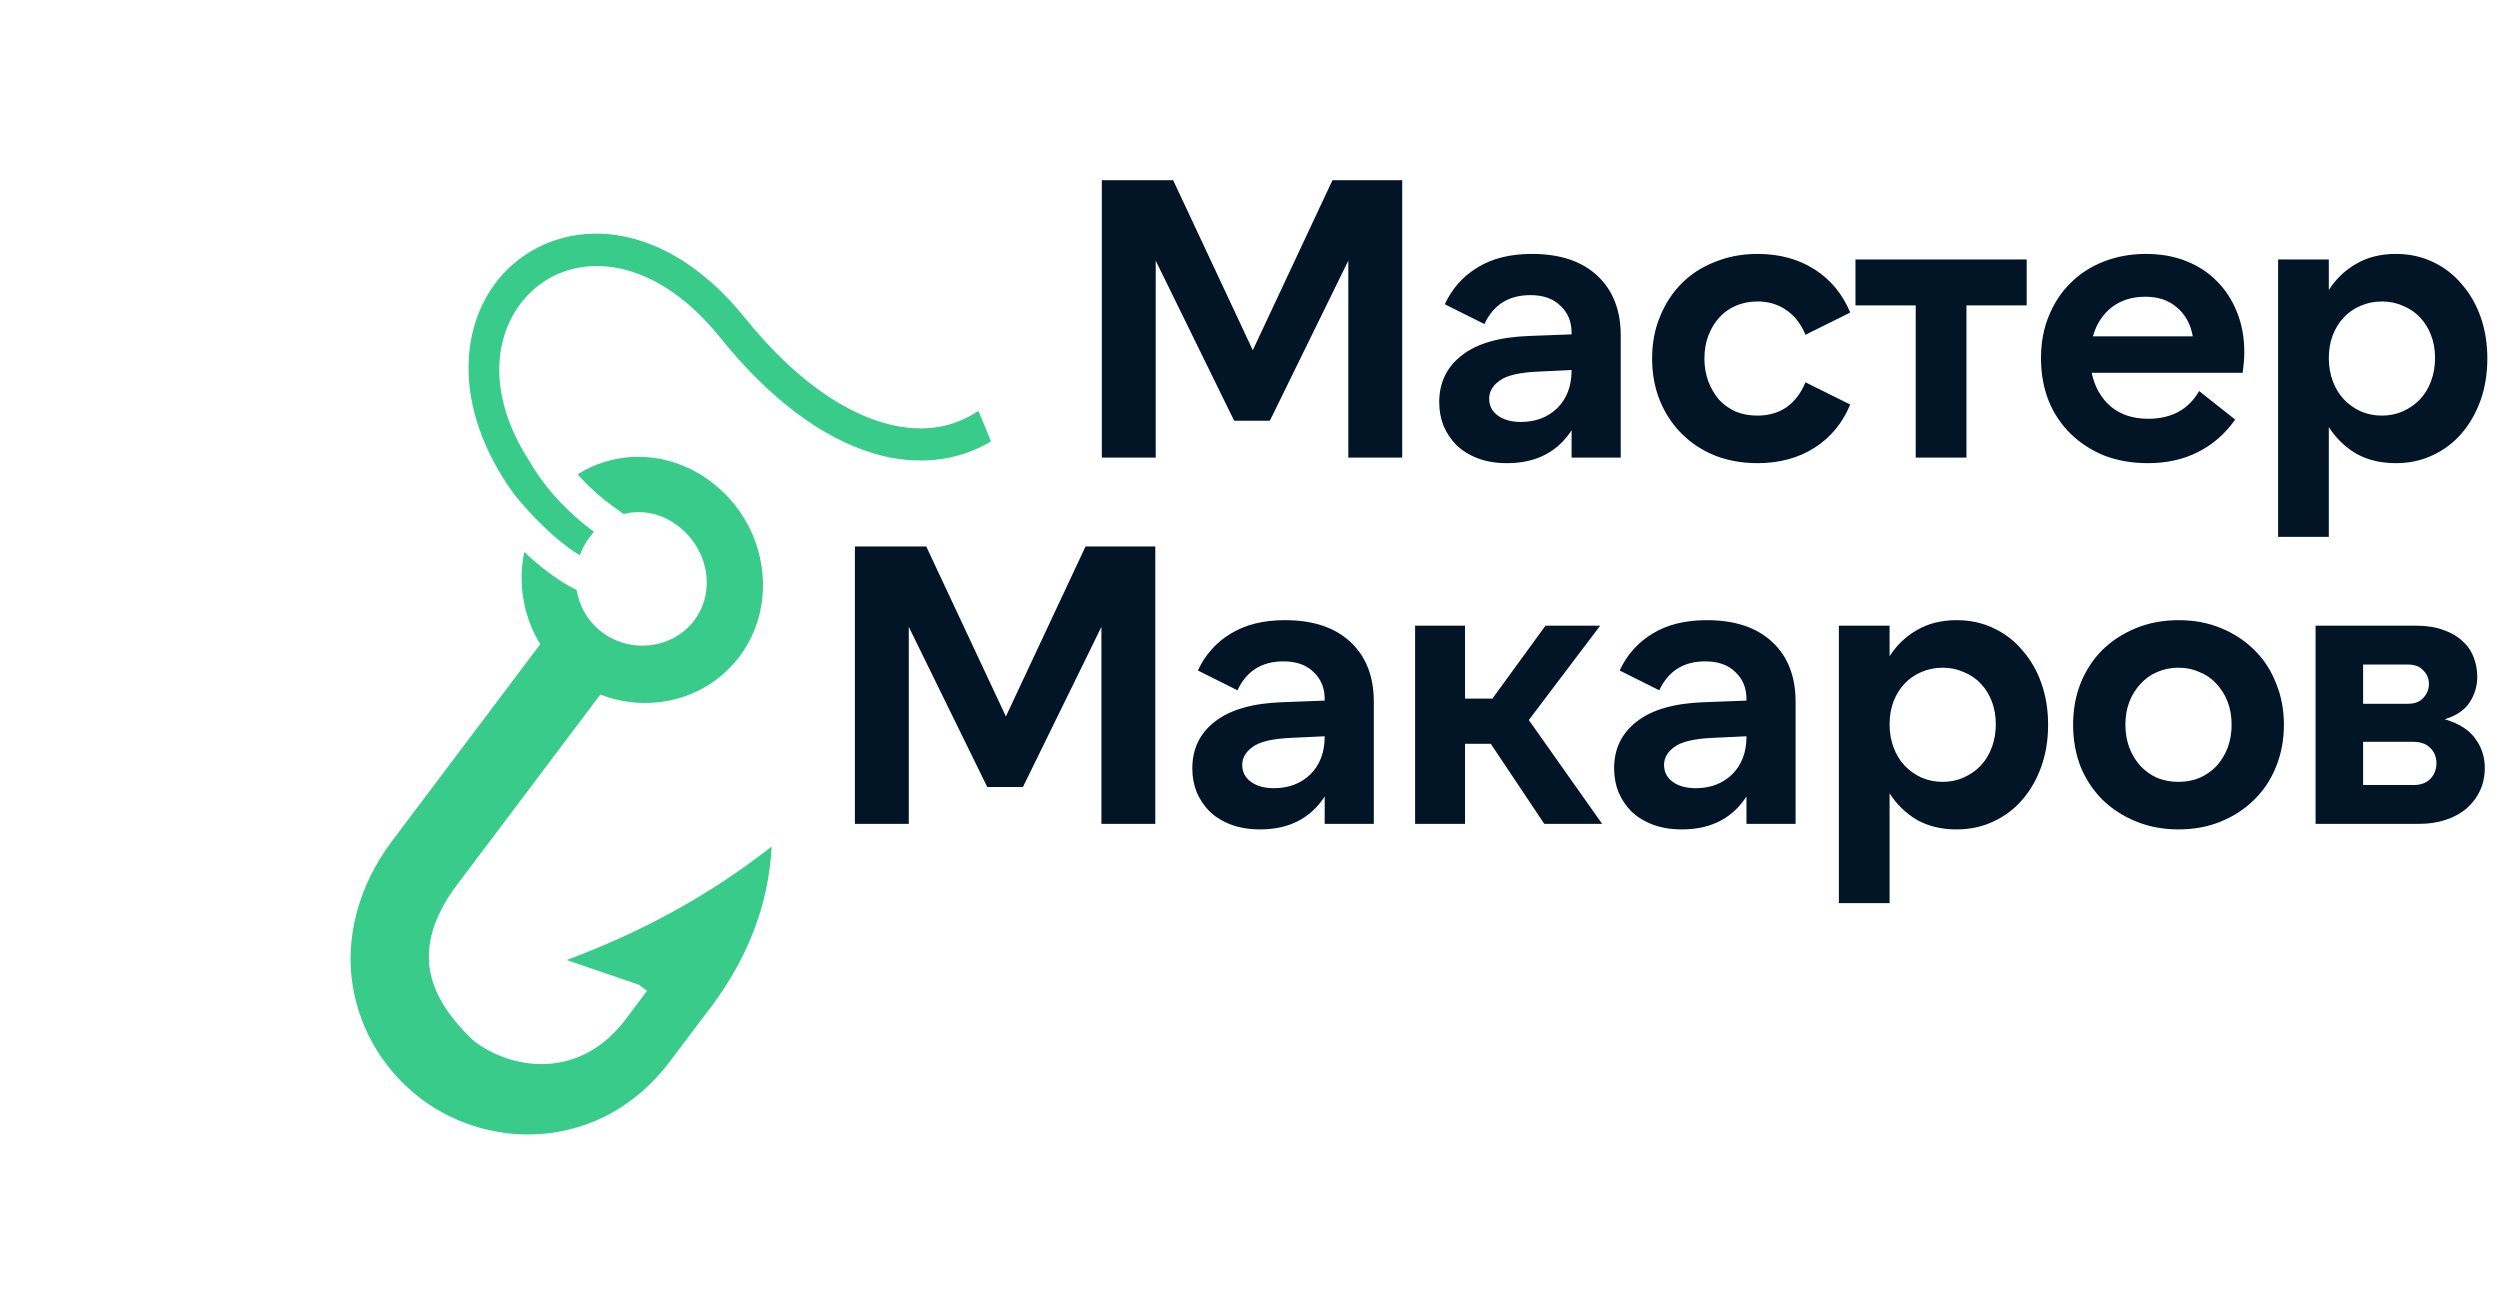 <?xml version="1.0" encoding="UTF-8"?> <svg xmlns="http://www.w3.org/2000/svg" width="157" height="82" viewBox="0 0 157 82" fill="none"><path d="M78.676 21.994L83.679 11.317H88.059V28.738H84.674V16.369L79.746 26.424H77.507L72.579 16.369V28.738H69.194V11.317H73.674L78.676 21.994ZM98.696 23.238L96.581 23.338C95.419 23.387 94.614 23.578 94.166 23.91C93.735 24.225 93.519 24.599 93.519 25.03C93.519 25.478 93.702 25.835 94.067 26.1C94.432 26.366 94.913 26.498 95.51 26.498C96.439 26.498 97.203 26.208 97.8 25.627C98.397 25.03 98.696 24.242 98.696 23.263V23.238ZM98.696 28.738V27.021C97.8 28.398 96.448 29.087 94.639 29.087C93.959 29.087 93.353 28.987 92.822 28.788C92.291 28.589 91.844 28.315 91.478 27.967C91.13 27.618 90.856 27.212 90.657 26.747C90.475 26.283 90.383 25.785 90.383 25.254C90.383 24.026 90.856 23.047 91.802 22.317C92.748 21.571 94.158 21.164 96.033 21.098L98.696 20.998V20.899C98.696 20.202 98.464 19.638 97.999 19.206C97.551 18.758 96.921 18.534 96.108 18.534C94.747 18.534 93.785 19.14 93.221 20.351L90.732 19.107C91.196 18.111 91.885 17.34 92.797 16.792C93.71 16.228 94.847 15.946 96.207 15.946C97.966 15.946 99.335 16.402 100.314 17.315C101.293 18.227 101.782 19.48 101.782 21.073V28.738H98.696ZM110.372 29.087C109.409 29.087 108.522 28.929 107.709 28.614C106.896 28.282 106.199 27.826 105.618 27.245C105.037 26.664 104.581 25.976 104.249 25.179C103.918 24.366 103.752 23.479 103.752 22.516C103.752 21.554 103.918 20.675 104.249 19.878C104.581 19.065 105.037 18.368 105.618 17.788C106.199 17.207 106.896 16.759 107.709 16.444C108.522 16.112 109.409 15.946 110.372 15.946C111.749 15.946 112.943 16.27 113.956 16.917C114.968 17.564 115.714 18.468 116.195 19.629L113.383 21.023C113.101 20.343 112.703 19.828 112.189 19.48C111.674 19.115 111.069 18.933 110.372 18.933C109.874 18.933 109.418 19.024 109.003 19.206C108.605 19.372 108.256 19.621 107.958 19.953C107.676 20.268 107.452 20.642 107.286 21.073C107.12 21.504 107.037 21.985 107.037 22.516C107.037 23.031 107.12 23.512 107.286 23.96C107.452 24.391 107.676 24.773 107.958 25.105C108.256 25.42 108.605 25.669 109.003 25.851C109.418 26.017 109.874 26.1 110.372 26.1C111.069 26.1 111.674 25.926 112.189 25.578C112.703 25.212 113.101 24.69 113.383 24.01L116.195 25.403C115.714 26.565 114.968 27.469 113.956 28.116C112.943 28.763 111.749 29.087 110.372 29.087ZM127.276 16.294V19.181H123.493V28.738H120.307V19.181H116.524V16.294H127.276ZM131.435 21.123H137.706C137.574 20.359 137.242 19.754 136.711 19.306C136.197 18.858 135.533 18.634 134.72 18.634C133.89 18.634 133.185 18.858 132.604 19.306C132.04 19.754 131.65 20.359 131.435 21.123ZM134.894 29.087C133.899 29.087 132.986 28.929 132.156 28.614C131.343 28.282 130.638 27.826 130.041 27.245C129.444 26.664 128.979 25.967 128.647 25.154C128.332 24.341 128.174 23.454 128.174 22.491C128.174 21.512 128.34 20.625 128.672 19.828C129.004 19.015 129.46 18.327 130.041 17.763C130.622 17.182 131.319 16.734 132.132 16.419C132.945 16.104 133.824 15.946 134.77 15.946C135.699 15.946 136.537 16.095 137.283 16.394C138.047 16.693 138.694 17.116 139.225 17.663C139.772 18.211 140.195 18.866 140.494 19.629C140.792 20.376 140.942 21.206 140.942 22.118C140.942 22.301 140.934 22.5 140.917 22.715C140.9 22.931 140.875 23.163 140.842 23.412H131.36C131.543 24.292 131.941 24.997 132.555 25.528C133.169 26.042 133.957 26.299 134.919 26.299C135.616 26.299 136.238 26.158 136.786 25.876C137.333 25.578 137.773 25.138 138.105 24.557L140.369 26.349C139.739 27.245 138.959 27.925 138.03 28.39C137.117 28.854 136.072 29.087 134.894 29.087ZM149.585 26.1C150.066 26.1 150.506 26.009 150.904 25.826C151.319 25.644 151.676 25.395 151.974 25.08C152.273 24.765 152.505 24.383 152.671 23.935C152.837 23.487 152.92 23.006 152.92 22.491C152.92 21.96 152.837 21.479 152.671 21.048C152.505 20.617 152.273 20.243 151.974 19.928C151.676 19.613 151.319 19.372 150.904 19.206C150.506 19.024 150.066 18.933 149.585 18.933C149.104 18.933 148.656 19.024 148.241 19.206C147.843 19.372 147.495 19.613 147.196 19.928C146.897 20.243 146.665 20.617 146.499 21.048C146.333 21.479 146.25 21.96 146.25 22.491C146.25 23.006 146.333 23.487 146.499 23.935C146.665 24.383 146.897 24.765 147.196 25.08C147.495 25.395 147.843 25.644 148.241 25.826C148.656 26.009 149.104 26.1 149.585 26.1ZM150.456 29.087C149.511 29.087 148.681 28.888 147.967 28.489C147.271 28.075 146.698 27.519 146.25 26.822V33.716H143.065V16.294H146.25V18.211C146.698 17.514 147.271 16.966 147.967 16.568C148.681 16.153 149.511 15.946 150.456 15.946C151.302 15.946 152.074 16.112 152.771 16.444C153.484 16.776 154.09 17.24 154.588 17.837C155.102 18.418 155.5 19.107 155.782 19.903C156.064 20.7 156.205 21.571 156.205 22.516C156.205 23.462 156.064 24.333 155.782 25.13C155.5 25.926 155.102 26.623 154.588 27.22C154.09 27.801 153.484 28.257 152.771 28.589C152.074 28.921 151.302 29.087 150.456 29.087ZM63.17 44.994L68.172 34.317H72.553V51.738H69.168V39.369L64.24 49.424H62L57.072 39.369V51.738H53.688V34.317H58.168L63.17 44.994ZM83.19 46.238L81.074 46.338C79.913 46.387 79.108 46.578 78.66 46.91C78.229 47.225 78.013 47.599 78.013 48.03C78.013 48.478 78.195 48.835 78.561 49.1C78.926 49.366 79.407 49.498 80.004 49.498C80.933 49.498 81.696 49.208 82.294 48.627C82.891 48.03 83.19 47.242 83.19 46.263V46.238ZM83.19 51.738V50.021C82.294 51.398 80.942 52.087 79.133 52.087C78.453 52.087 77.847 51.987 77.316 51.788C76.785 51.589 76.337 51.315 75.972 50.967C75.624 50.618 75.35 50.212 75.151 49.747C74.968 49.283 74.877 48.785 74.877 48.254C74.877 47.026 75.35 46.047 76.296 45.317C77.242 44.571 78.652 44.164 80.527 44.098L83.19 43.998V43.899C83.19 43.202 82.957 42.638 82.493 42.206C82.045 41.758 81.414 41.534 80.601 41.534C79.241 41.534 78.278 42.14 77.714 43.351L75.226 42.107C75.69 41.111 76.379 40.34 77.291 39.792C78.204 39.228 79.34 38.946 80.701 38.946C82.46 38.946 83.829 39.402 84.807 40.315C85.786 41.227 86.276 42.48 86.276 44.073V51.738H83.19ZM93.621 46.711H92.003V51.738H88.868V39.294H92.003V43.874H93.721L97.056 39.294H100.49L96.01 45.218L100.615 51.738H96.981L93.621 46.711ZM109.678 46.238L107.563 46.338C106.401 46.387 105.597 46.578 105.149 46.91C104.717 47.225 104.502 47.599 104.502 48.03C104.502 48.478 104.684 48.835 105.049 49.1C105.414 49.366 105.895 49.498 106.493 49.498C107.422 49.498 108.185 49.208 108.782 48.627C109.38 48.03 109.678 47.242 109.678 46.263V46.238ZM109.678 51.738V50.021C108.782 51.398 107.43 52.087 105.622 52.087C104.941 52.087 104.336 51.987 103.805 51.788C103.274 51.589 102.826 51.315 102.461 50.967C102.112 50.618 101.839 50.212 101.64 49.747C101.457 49.283 101.366 48.785 101.366 48.254C101.366 47.026 101.839 46.047 102.784 45.317C103.73 44.571 105.14 44.164 107.015 44.098L109.678 43.998V43.899C109.678 43.202 109.446 42.638 108.981 42.206C108.533 41.758 107.903 41.534 107.09 41.534C105.729 41.534 104.767 42.14 104.203 43.351L101.714 42.107C102.179 41.111 102.867 40.34 103.78 39.792C104.692 39.228 105.829 38.946 107.19 38.946C108.948 38.946 110.317 39.402 111.296 40.315C112.275 41.227 112.764 42.48 112.764 44.073V51.738H109.678ZM122.001 49.1C122.482 49.1 122.922 49.009 123.32 48.826C123.735 48.644 124.092 48.395 124.39 48.08C124.689 47.764 124.921 47.383 125.087 46.935C125.253 46.487 125.336 46.006 125.336 45.491C125.336 44.961 125.253 44.479 125.087 44.048C124.921 43.617 124.689 43.243 124.39 42.928C124.092 42.613 123.735 42.372 123.32 42.206C122.922 42.024 122.482 41.932 122.001 41.932C121.52 41.932 121.072 42.024 120.657 42.206C120.259 42.372 119.911 42.613 119.612 42.928C119.313 43.243 119.081 43.617 118.915 44.048C118.749 44.479 118.666 44.961 118.666 45.491C118.666 46.006 118.749 46.487 118.915 46.935C119.081 47.383 119.313 47.764 119.612 48.08C119.911 48.395 120.259 48.644 120.657 48.826C121.072 49.009 121.52 49.1 122.001 49.1ZM122.872 52.087C121.927 52.087 121.097 51.888 120.384 51.489C119.687 51.075 119.114 50.519 118.666 49.822V56.716H115.481V39.294H118.666V41.211C119.114 40.514 119.687 39.966 120.384 39.568C121.097 39.153 121.927 38.946 122.872 38.946C123.718 38.946 124.49 39.112 125.187 39.444C125.9 39.776 126.506 40.24 127.004 40.837C127.518 41.418 127.916 42.107 128.198 42.903C128.48 43.7 128.621 44.571 128.621 45.516C128.621 46.462 128.48 47.333 128.198 48.13C127.916 48.926 127.518 49.623 127.004 50.22C126.506 50.801 125.9 51.257 125.187 51.589C124.49 51.921 123.718 52.087 122.872 52.087ZM136.81 52.087C135.848 52.087 134.96 51.921 134.147 51.589C133.334 51.257 132.629 50.801 132.032 50.22C131.451 49.639 130.995 48.951 130.663 48.154C130.348 47.341 130.19 46.462 130.19 45.516C130.19 44.571 130.348 43.7 130.663 42.903C130.995 42.09 131.451 41.393 132.032 40.812C132.629 40.232 133.334 39.776 134.147 39.444C134.96 39.112 135.848 38.946 136.81 38.946C137.789 38.946 138.677 39.112 139.473 39.444C140.286 39.776 140.983 40.232 141.564 40.812C142.161 41.393 142.617 42.09 142.933 42.903C143.264 43.7 143.43 44.571 143.43 45.516C143.43 46.462 143.264 47.341 142.933 48.154C142.617 48.951 142.161 49.639 141.564 50.22C140.983 50.801 140.286 51.257 139.473 51.589C138.677 51.921 137.789 52.087 136.81 52.087ZM136.81 49.1C137.291 49.1 137.731 49.017 138.129 48.851C138.544 48.669 138.901 48.42 139.199 48.105C139.498 47.773 139.73 47.391 139.896 46.96C140.062 46.512 140.145 46.031 140.145 45.516C140.145 44.985 140.062 44.504 139.896 44.073C139.73 43.642 139.498 43.268 139.199 42.953C138.901 42.621 138.544 42.372 138.129 42.206C137.731 42.024 137.291 41.932 136.81 41.932C136.329 41.932 135.881 42.024 135.466 42.206C135.068 42.372 134.72 42.621 134.421 42.953C134.122 43.268 133.89 43.642 133.724 44.073C133.558 44.504 133.475 44.985 133.475 45.516C133.475 46.031 133.558 46.512 133.724 46.96C133.89 47.391 134.122 47.773 134.421 48.105C134.72 48.42 135.068 48.669 135.466 48.851C135.881 49.017 136.329 49.1 136.81 49.1ZM148.404 49.299H151.565C152.029 49.299 152.386 49.166 152.635 48.901C152.884 48.636 153.008 48.312 153.008 47.93C153.008 47.549 152.884 47.234 152.635 46.985C152.386 46.719 152.029 46.587 151.565 46.587H148.404V49.299ZM148.404 44.197H151.216C151.648 44.197 151.971 44.073 152.187 43.824C152.419 43.575 152.536 43.285 152.536 42.953C152.536 42.621 152.419 42.339 152.187 42.107C151.971 41.858 151.648 41.733 151.216 41.733H148.404V44.197ZM145.418 51.738V39.294H151.764C152.411 39.294 152.975 39.386 153.456 39.568C153.938 39.734 154.336 39.966 154.651 40.265C154.966 40.547 155.199 40.887 155.348 41.285C155.497 41.667 155.572 42.074 155.572 42.505C155.572 43.086 155.414 43.617 155.099 44.098C154.8 44.579 154.278 44.936 153.531 45.168C154.427 45.433 155.066 45.84 155.447 46.387C155.846 46.918 156.045 47.532 156.045 48.229C156.045 48.743 155.945 49.216 155.746 49.648C155.547 50.079 155.265 50.452 154.9 50.768C154.535 51.083 154.095 51.324 153.581 51.489C153.083 51.655 152.536 51.738 151.938 51.738H145.418Z" fill="#021527"></path><path d="M61.445 25.801C59.724 26.962 57.687 27.216 55.367 26.52C52.705 25.72 49.691 23.585 46.772 19.951C44.269 16.836 41.448 15.188 38.781 14.775C36.113 14.362 33.631 15.201 31.9 16.886C28.809 19.896 28.246 25.526 32.324 31.089C33.264 32.236 34.461 33.479 35.651 34.36C35.898 34.543 36.153 34.714 36.416 34.872C36.613 34.325 36.915 33.826 37.305 33.404C35.966 32.401 34.46 31.032 33.236 28.946C30.342 24.437 31.122 20.498 33.3 18.378C34.604 17.108 36.447 16.465 38.536 16.789C40.626 17.112 42.994 18.419 45.241 21.216C48.351 25.085 51.654 27.511 54.854 28.472C57.502 29.268 60.093 29.003 62.238 27.72L61.445 25.801ZM47.293 33.652C47.26 33.572 47.226 33.491 47.19 33.412C46.668 32.265 45.871 31.217 44.822 30.383C42.212 28.309 38.835 28.174 36.276 29.788C37.211 30.856 38.214 31.621 39.163 32.281C40.312 31.983 41.588 32.237 42.654 33.084C43.28 33.582 43.749 34.215 44.04 34.908C44.595 36.23 44.497 37.765 43.6 38.957C42.233 40.773 39.543 41.083 37.721 39.636C36.875 38.964 36.372 38.036 36.211 37.051C35.624 36.765 35.051 36.399 34.508 35.997C33.961 35.592 33.431 35.139 32.926 34.664C32.513 36.63 32.86 38.717 33.927 40.452L33.928 40.455L24.629 52.803C22.412 55.748 21.672 59.042 22.158 61.957C22.644 64.871 24.258 67.357 26.459 69.015C30.86 72.33 37.853 72.261 42.069 66.661L44.194 63.841L44.215 63.813C46.936 60.385 48.276 56.828 48.458 53.163C44.478 56.291 40.155 58.591 35.583 60.29L40.132 61.846L40.633 62.225L39.287 64.015C36.468 67.76 32.285 67.279 29.756 65.374C26.63 62.409 25.947 59.502 28.479 55.862L37.701 43.615C40.777 44.824 44.392 43.949 46.437 41.233C48.106 39.016 48.325 36.125 47.293 33.652L47.293 33.652Z" fill="#38CB89"></path></svg> 